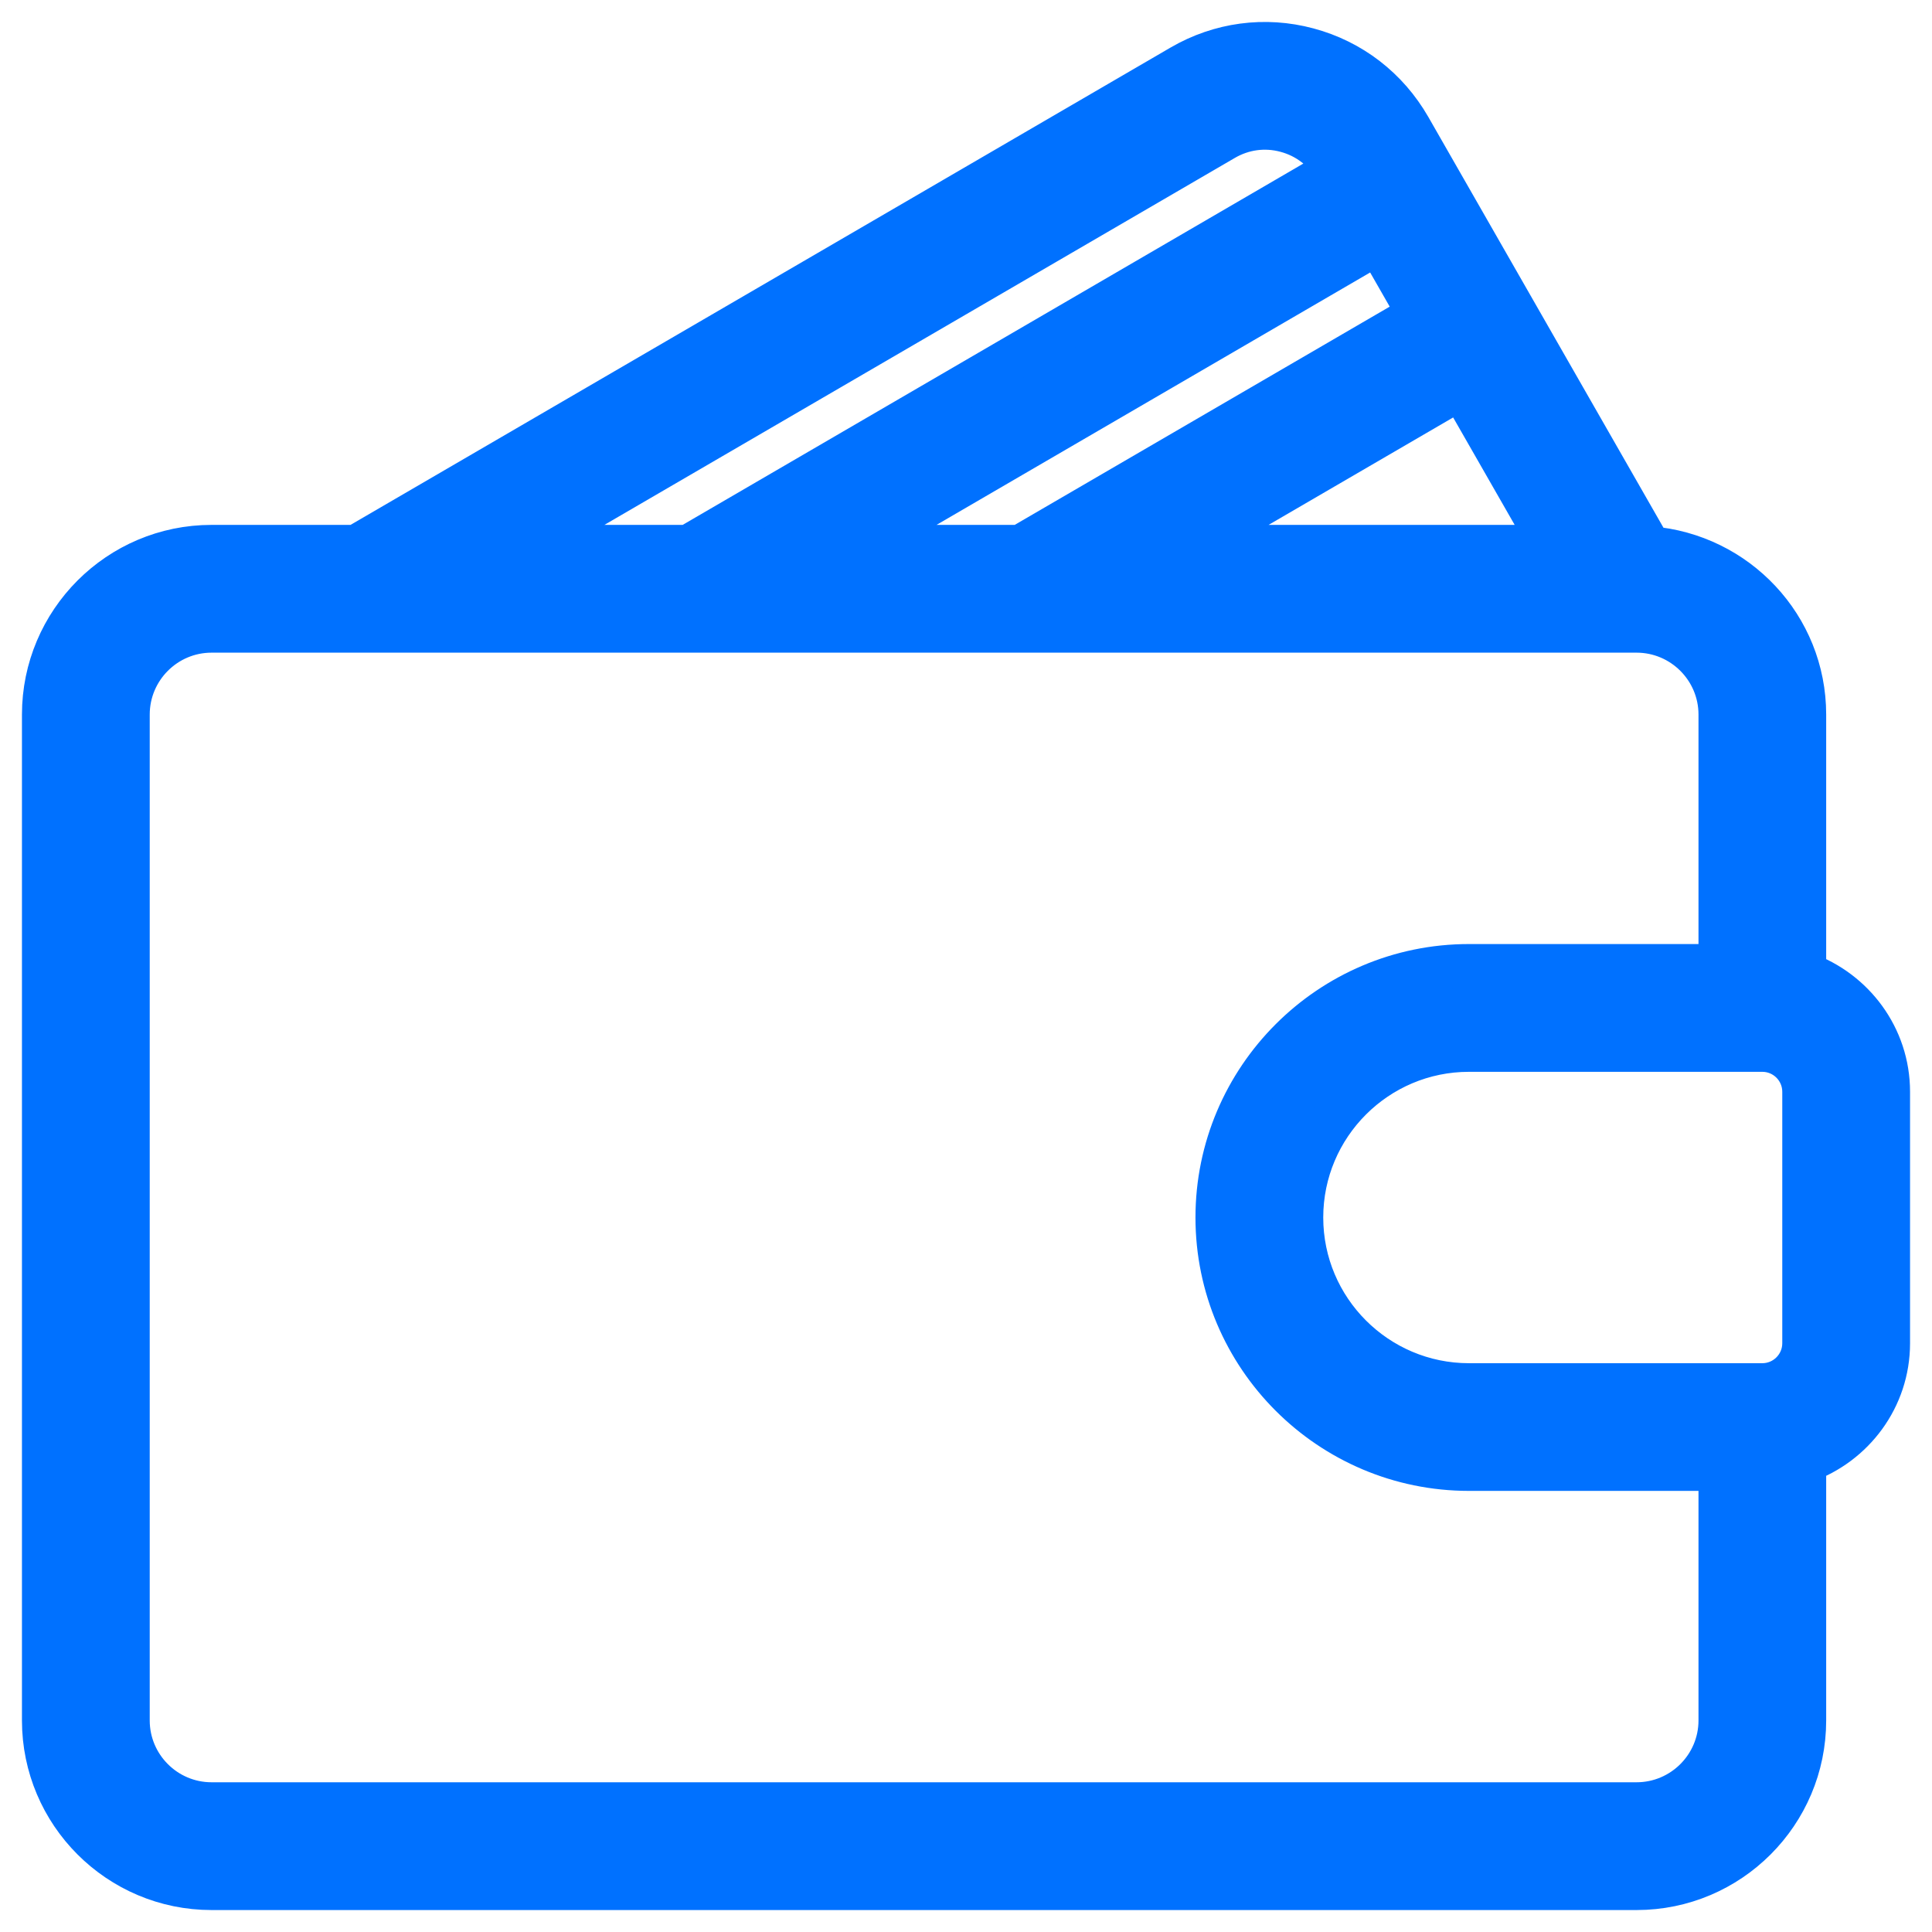 <svg width="22" height="22" viewBox="0 0 22 22" fill="none" xmlns="http://www.w3.org/2000/svg">
<path d="M20.545 11.088V8.137C20.545 7.136 19.769 6.322 18.788 6.243L16.047 1.455C15.793 1.013 15.383 0.696 14.892 0.565C14.404 0.434 13.893 0.503 13.456 0.757L4.059 6.227H2.409C1.356 6.227 0.5 7.084 0.5 8.137V19.591C0.5 20.644 1.356 21.5 2.409 21.5H18.636C19.689 21.5 20.545 20.644 20.545 19.591V16.639C21.099 16.442 21.5 15.917 21.5 15.296V12.432C21.5 11.811 21.099 11.286 20.545 11.088ZM17.679 6.227H13.519L16.639 4.411L17.679 6.227ZM16.165 3.583L11.622 6.227H9.738L15.694 2.76L16.165 3.583ZM13.936 1.582C14.152 1.456 14.404 1.422 14.645 1.487C14.889 1.552 15.092 1.709 15.218 1.93L15.219 1.932L7.841 6.227H5.956L13.936 1.582ZM19.591 19.591C19.591 20.117 19.162 20.545 18.636 20.545H2.409C1.883 20.545 1.455 20.117 1.455 19.591V8.137C1.455 7.61 1.883 7.182 2.409 7.182H18.636C19.162 7.182 19.591 7.61 19.591 8.137V11H16.727C15.148 11 13.863 12.285 13.863 13.864C13.863 15.443 15.148 16.727 16.727 16.727H19.591V19.591ZM20.545 15.296C20.545 15.559 20.331 15.773 20.068 15.773H16.727C15.674 15.773 14.818 14.917 14.818 13.864C14.818 12.811 15.674 11.955 16.727 11.955H20.068C20.331 11.955 20.545 12.169 20.545 12.432V15.296Z" fill="#0071FF" stroke="#0071FF" stroke-width="0.5"/>
</svg>
